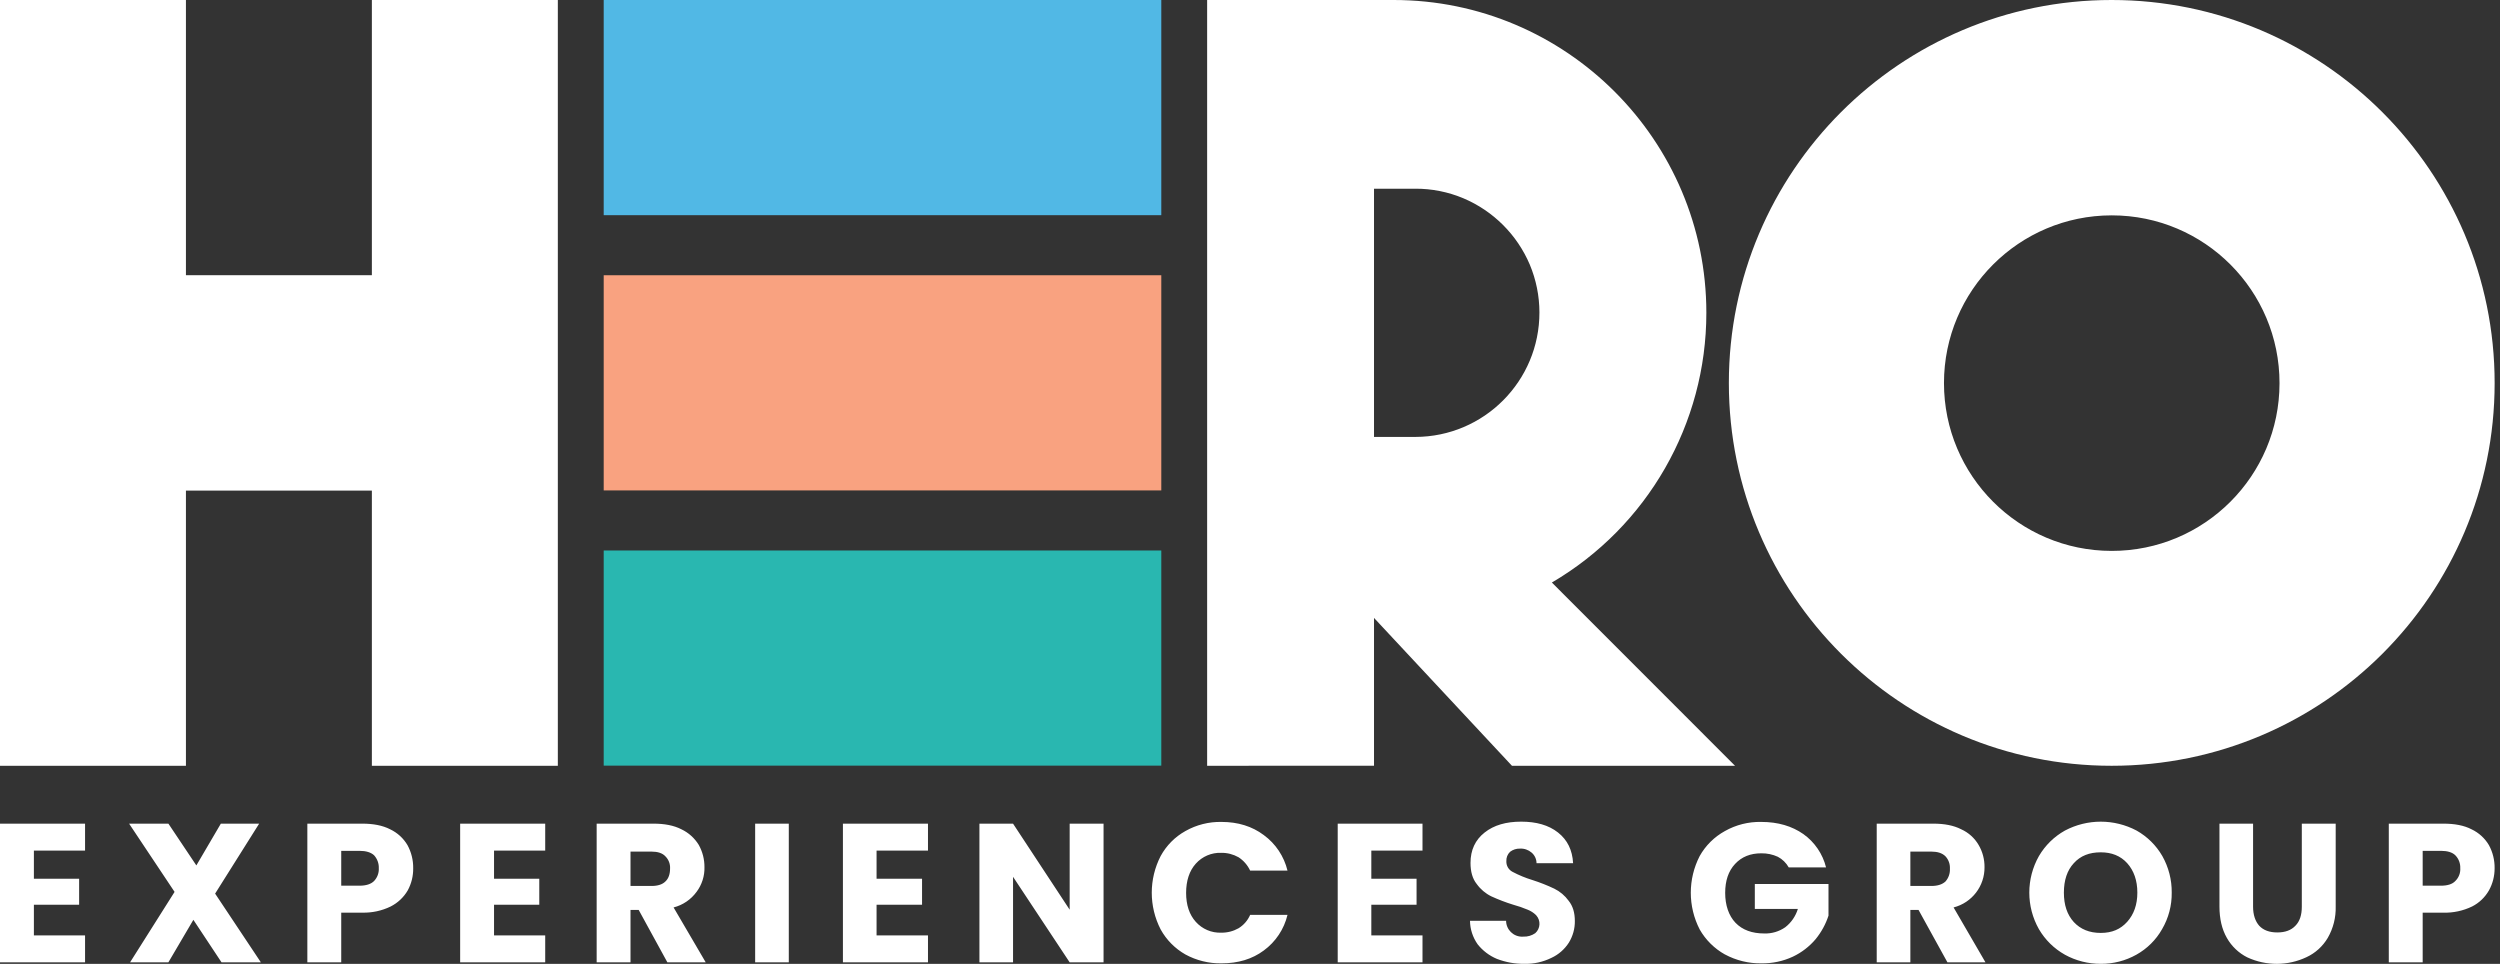 <svg width="83" height="32" viewBox="0 0 83 32" fill="none" xmlns="http://www.w3.org/2000/svg">
<rect x="0" y="0" width="83" height="32" fill="#333333" stroke="none"/>
<path d="M74.613 31.786C74.327 31.643 74.089 31.417 73.931 31.137C73.767 30.85 73.686 30.505 73.686 30.095V27.345H74.802V30.104C74.802 30.374 74.876 30.588 75.007 30.736C75.146 30.883 75.343 30.957 75.607 30.957C75.87 30.957 76.066 30.883 76.206 30.736C76.354 30.588 76.42 30.374 76.42 30.104V27.345H77.545V30.095C77.555 30.46 77.464 30.821 77.282 31.137C77.117 31.417 76.871 31.641 76.576 31.778C75.956 32.071 75.237 32.074 74.614 31.786H74.613ZM49.698 31.835C49.447 31.731 49.227 31.564 49.058 31.351C48.897 31.123 48.807 30.851 48.804 30.571H50.002C50.005 30.865 50.246 31.101 50.54 31.098C50.552 31.098 50.565 31.097 50.577 31.096C50.717 31.102 50.855 31.061 50.971 30.981C51.143 30.828 51.158 30.564 51.005 30.392C51.002 30.389 50.999 30.385 50.996 30.381C50.916 30.303 50.821 30.242 50.717 30.201C50.562 30.136 50.403 30.081 50.241 30.037C49.992 29.96 49.748 29.867 49.51 29.758C49.317 29.663 49.151 29.522 49.026 29.347C48.886 29.174 48.821 28.936 48.821 28.649C48.821 28.223 48.977 27.886 49.289 27.64C49.601 27.393 50.003 27.279 50.504 27.279C51.004 27.279 51.415 27.393 51.727 27.64C52.039 27.886 52.203 28.223 52.227 28.658H51.013C51.012 28.522 50.952 28.393 50.848 28.305C50.741 28.214 50.603 28.166 50.463 28.174C50.344 28.17 50.228 28.208 50.134 28.28C50.049 28.361 50.005 28.475 50.011 28.592C50.005 28.74 50.085 28.877 50.216 28.945C50.426 29.056 50.646 29.147 50.873 29.216C51.122 29.296 51.366 29.391 51.603 29.504C51.792 29.597 51.955 29.735 52.079 29.906C52.218 30.079 52.285 30.3 52.285 30.579C52.288 30.831 52.219 31.078 52.087 31.294C51.946 31.515 51.744 31.693 51.505 31.802C51.227 31.939 50.919 32.007 50.61 31.999C50.298 32.003 49.989 31.947 49.698 31.835ZM68.555 31.696C68.197 31.496 67.9 31.204 67.693 30.85C67.266 30.097 67.266 29.174 67.693 28.42C67.9 28.067 68.197 27.775 68.555 27.575C69.299 27.181 70.191 27.181 70.935 27.575C71.29 27.775 71.585 28.067 71.789 28.42C71.998 28.791 72.106 29.21 72.101 29.635C72.107 30.062 71.996 30.482 71.78 30.85C71.579 31.205 71.284 31.497 70.927 31.696C70.565 31.898 70.159 32.003 69.745 31.999C69.329 32.001 68.919 31.897 68.554 31.696H68.555ZM68.85 28.658C68.629 28.896 68.521 29.225 68.521 29.635C68.521 30.045 68.628 30.366 68.85 30.612C69.071 30.85 69.367 30.973 69.745 30.973C70.122 30.973 70.401 30.85 70.623 30.604C70.844 30.357 70.96 30.037 70.96 29.635C70.96 29.233 70.845 28.905 70.623 28.658C70.4 28.412 70.105 28.297 69.745 28.297C69.367 28.297 69.071 28.412 68.85 28.658ZM57.267 31.688C56.917 31.492 56.628 31.206 56.43 30.858C56.036 30.093 56.036 29.185 56.43 28.42C56.626 28.071 56.916 27.784 57.267 27.591C57.635 27.383 58.051 27.279 58.474 27.288C59.032 27.288 59.492 27.427 59.87 27.69C60.246 27.957 60.514 28.35 60.625 28.798H59.386C59.302 28.648 59.176 28.525 59.024 28.445C58.852 28.366 58.664 28.327 58.474 28.33C58.113 28.33 57.826 28.445 57.604 28.683C57.382 28.922 57.276 29.242 57.276 29.644C57.276 30.047 57.391 30.399 57.62 30.638C57.85 30.876 58.17 30.991 58.573 30.991C58.822 31 59.066 30.927 59.27 30.785C59.469 30.631 59.615 30.418 59.689 30.177H58.26V29.348H60.706V30.399C60.614 30.683 60.468 30.948 60.28 31.179C60.072 31.425 59.815 31.623 59.524 31.761C59.198 31.913 58.842 31.988 58.482 31.983C58.059 31.99 57.64 31.888 57.267 31.687V31.688ZM39.355 31.688C39.01 31.492 38.726 31.205 38.534 30.858C38.14 30.093 38.14 29.185 38.534 28.42C38.724 28.072 39.008 27.784 39.355 27.591C39.72 27.384 40.134 27.28 40.553 27.288C41.103 27.288 41.571 27.435 41.956 27.723C42.351 28.011 42.63 28.43 42.745 28.905H41.505C41.421 28.724 41.287 28.57 41.12 28.461C40.944 28.362 40.746 28.311 40.545 28.314C40.224 28.302 39.914 28.434 39.699 28.675C39.486 28.913 39.379 29.242 39.379 29.643C39.379 30.045 39.486 30.366 39.699 30.604C39.913 30.844 40.223 30.977 40.545 30.965C40.747 30.968 40.945 30.917 41.12 30.818C41.291 30.713 41.425 30.559 41.505 30.374H42.745C42.631 30.849 42.352 31.268 41.957 31.557C41.571 31.844 41.104 31.983 40.554 31.983C40.135 31.99 39.722 31.888 39.355 31.688H39.355ZM79.308 31.951V27.345H81.123C81.492 27.345 81.804 27.402 82.058 27.534C82.298 27.648 82.498 27.831 82.633 28.06C82.76 28.294 82.825 28.557 82.821 28.823C82.823 29.082 82.758 29.336 82.633 29.562C82.502 29.79 82.309 29.976 82.074 30.095C81.778 30.238 81.451 30.309 81.122 30.301H80.433V31.95H79.308L79.308 31.951ZM80.433 29.405H81.04C81.254 29.405 81.418 29.356 81.517 29.249C81.631 29.138 81.691 28.982 81.681 28.823C81.687 28.663 81.628 28.509 81.517 28.396C81.418 28.297 81.254 28.248 81.04 28.248H80.433V29.405H80.433ZM64.655 31.95L63.695 30.209H63.424V31.95H62.307V27.345H64.187C64.548 27.345 64.86 27.402 65.114 27.533C65.355 27.642 65.556 27.823 65.689 28.051C65.821 28.274 65.889 28.53 65.886 28.789C65.893 29.418 65.469 29.971 64.859 30.127L65.918 31.95H64.654H64.655ZM63.424 29.414H64.121C64.327 29.414 64.483 29.364 64.589 29.266C64.693 29.149 64.746 28.995 64.737 28.839C64.745 28.688 64.692 28.54 64.589 28.429C64.483 28.323 64.327 28.273 64.121 28.273H63.424V29.414V29.414ZM44.412 31.95V27.345H47.227V28.239H45.528V29.175H47.03V30.037H45.528V31.055H47.227V31.949H44.412V31.95ZM35.513 31.95L33.633 29.11V31.95H32.517V27.345H33.633L35.513 30.202V27.345H36.638V31.95H35.513ZM27.985 31.95V27.345H30.809V28.239H29.102V29.175H30.612V30.037H29.102V31.055H30.809V31.949H27.985V31.95ZM25.071 31.95V27.345H26.188V31.95H25.071ZM22.157 31.95L21.204 30.209H20.933V31.95H19.809V27.345H21.697C22.058 27.345 22.37 27.402 22.624 27.533C22.862 27.646 23.061 27.826 23.199 28.051C23.325 28.276 23.39 28.531 23.388 28.789C23.396 29.084 23.303 29.374 23.126 29.61C22.939 29.866 22.669 30.049 22.363 30.127L23.43 31.95H22.158H22.157ZM20.933 29.414H21.631C21.836 29.414 21.992 29.364 22.09 29.266C22.197 29.167 22.246 29.02 22.246 28.839C22.256 28.687 22.199 28.537 22.09 28.429C21.992 28.323 21.836 28.273 21.631 28.273H20.933V29.414V29.414ZM15.277 31.95V27.345H18.101V28.239H16.402V29.175H17.904V30.037H16.402V31.055H18.101V31.949H15.277V31.95ZM10.204 31.95V27.345H12.027C12.388 27.345 12.7 27.402 12.954 27.533C13.194 27.647 13.394 27.83 13.529 28.059C13.656 28.293 13.722 28.556 13.718 28.823C13.722 29.081 13.66 29.335 13.537 29.561C13.404 29.79 13.207 29.975 12.971 30.095C12.678 30.238 12.354 30.308 12.027 30.3H11.329V31.949H10.204V31.95ZM11.329 29.405H11.936C12.149 29.405 12.313 29.356 12.42 29.249C12.528 29.134 12.585 28.98 12.576 28.823C12.582 28.665 12.525 28.513 12.42 28.396C12.314 28.297 12.149 28.248 11.936 28.248H11.329V29.405ZM7.355 31.95L6.42 30.538L5.59 31.95H4.318L5.796 29.611L4.286 27.345H5.591L6.519 28.732L7.332 27.345H8.604L7.142 29.668L8.661 31.95H7.355ZM0 31.95V27.345H2.824V28.239H1.125V29.175H2.627V30.037H1.125V31.055H2.824V31.949H0V31.95ZM50.197 25.424L45.617 20.515V25.422L40.077 25.424V0H46.267C51.996 0 56.651 4.655 56.651 10.384C56.652 14.069 54.7 17.477 51.522 19.34L57.603 25.424H50.197H50.197ZM45.617 14.506H46.988C49.268 14.502 51.113 12.65 51.109 10.37C51.108 9.826 50.999 9.286 50.789 8.785C50.368 7.794 49.58 7.006 48.589 6.585C48.082 6.372 47.537 6.262 46.988 6.265H45.617V14.507V14.506ZM57.398 12.716C57.398 5.698 63.087 0 70.106 0C77.124 0 82.822 5.697 82.822 12.716C82.822 19.735 77.133 25.424 70.106 25.424C63.087 25.424 57.398 19.735 57.398 12.716ZM64.54 12.716C64.539 15.792 67.03 18.288 70.107 18.29C73.183 18.292 75.678 15.8 75.68 12.724C75.682 9.648 73.191 7.152 70.114 7.15C70.112 7.15 70.109 7.15 70.106 7.15C67.033 7.153 64.542 9.643 64.54 12.716H64.54ZM12.346 25.424V16.287H6.173V25.424H0V0H6.173V9.137H12.346V0H18.52V25.424H12.346Z" fill="white"/>
<path d="M38.555 0H20.043V7.144H38.555V0Z" fill="#51B8E5"/>
<path d="M38.555 15.309V9.138H20.043V16.282H38.555V15.309Z" fill="#F9A280"/>
<path d="M38.555 24.933V18.276H20.043V25.419H38.555V24.933Z" fill="#29B7B0"/>
</svg>
